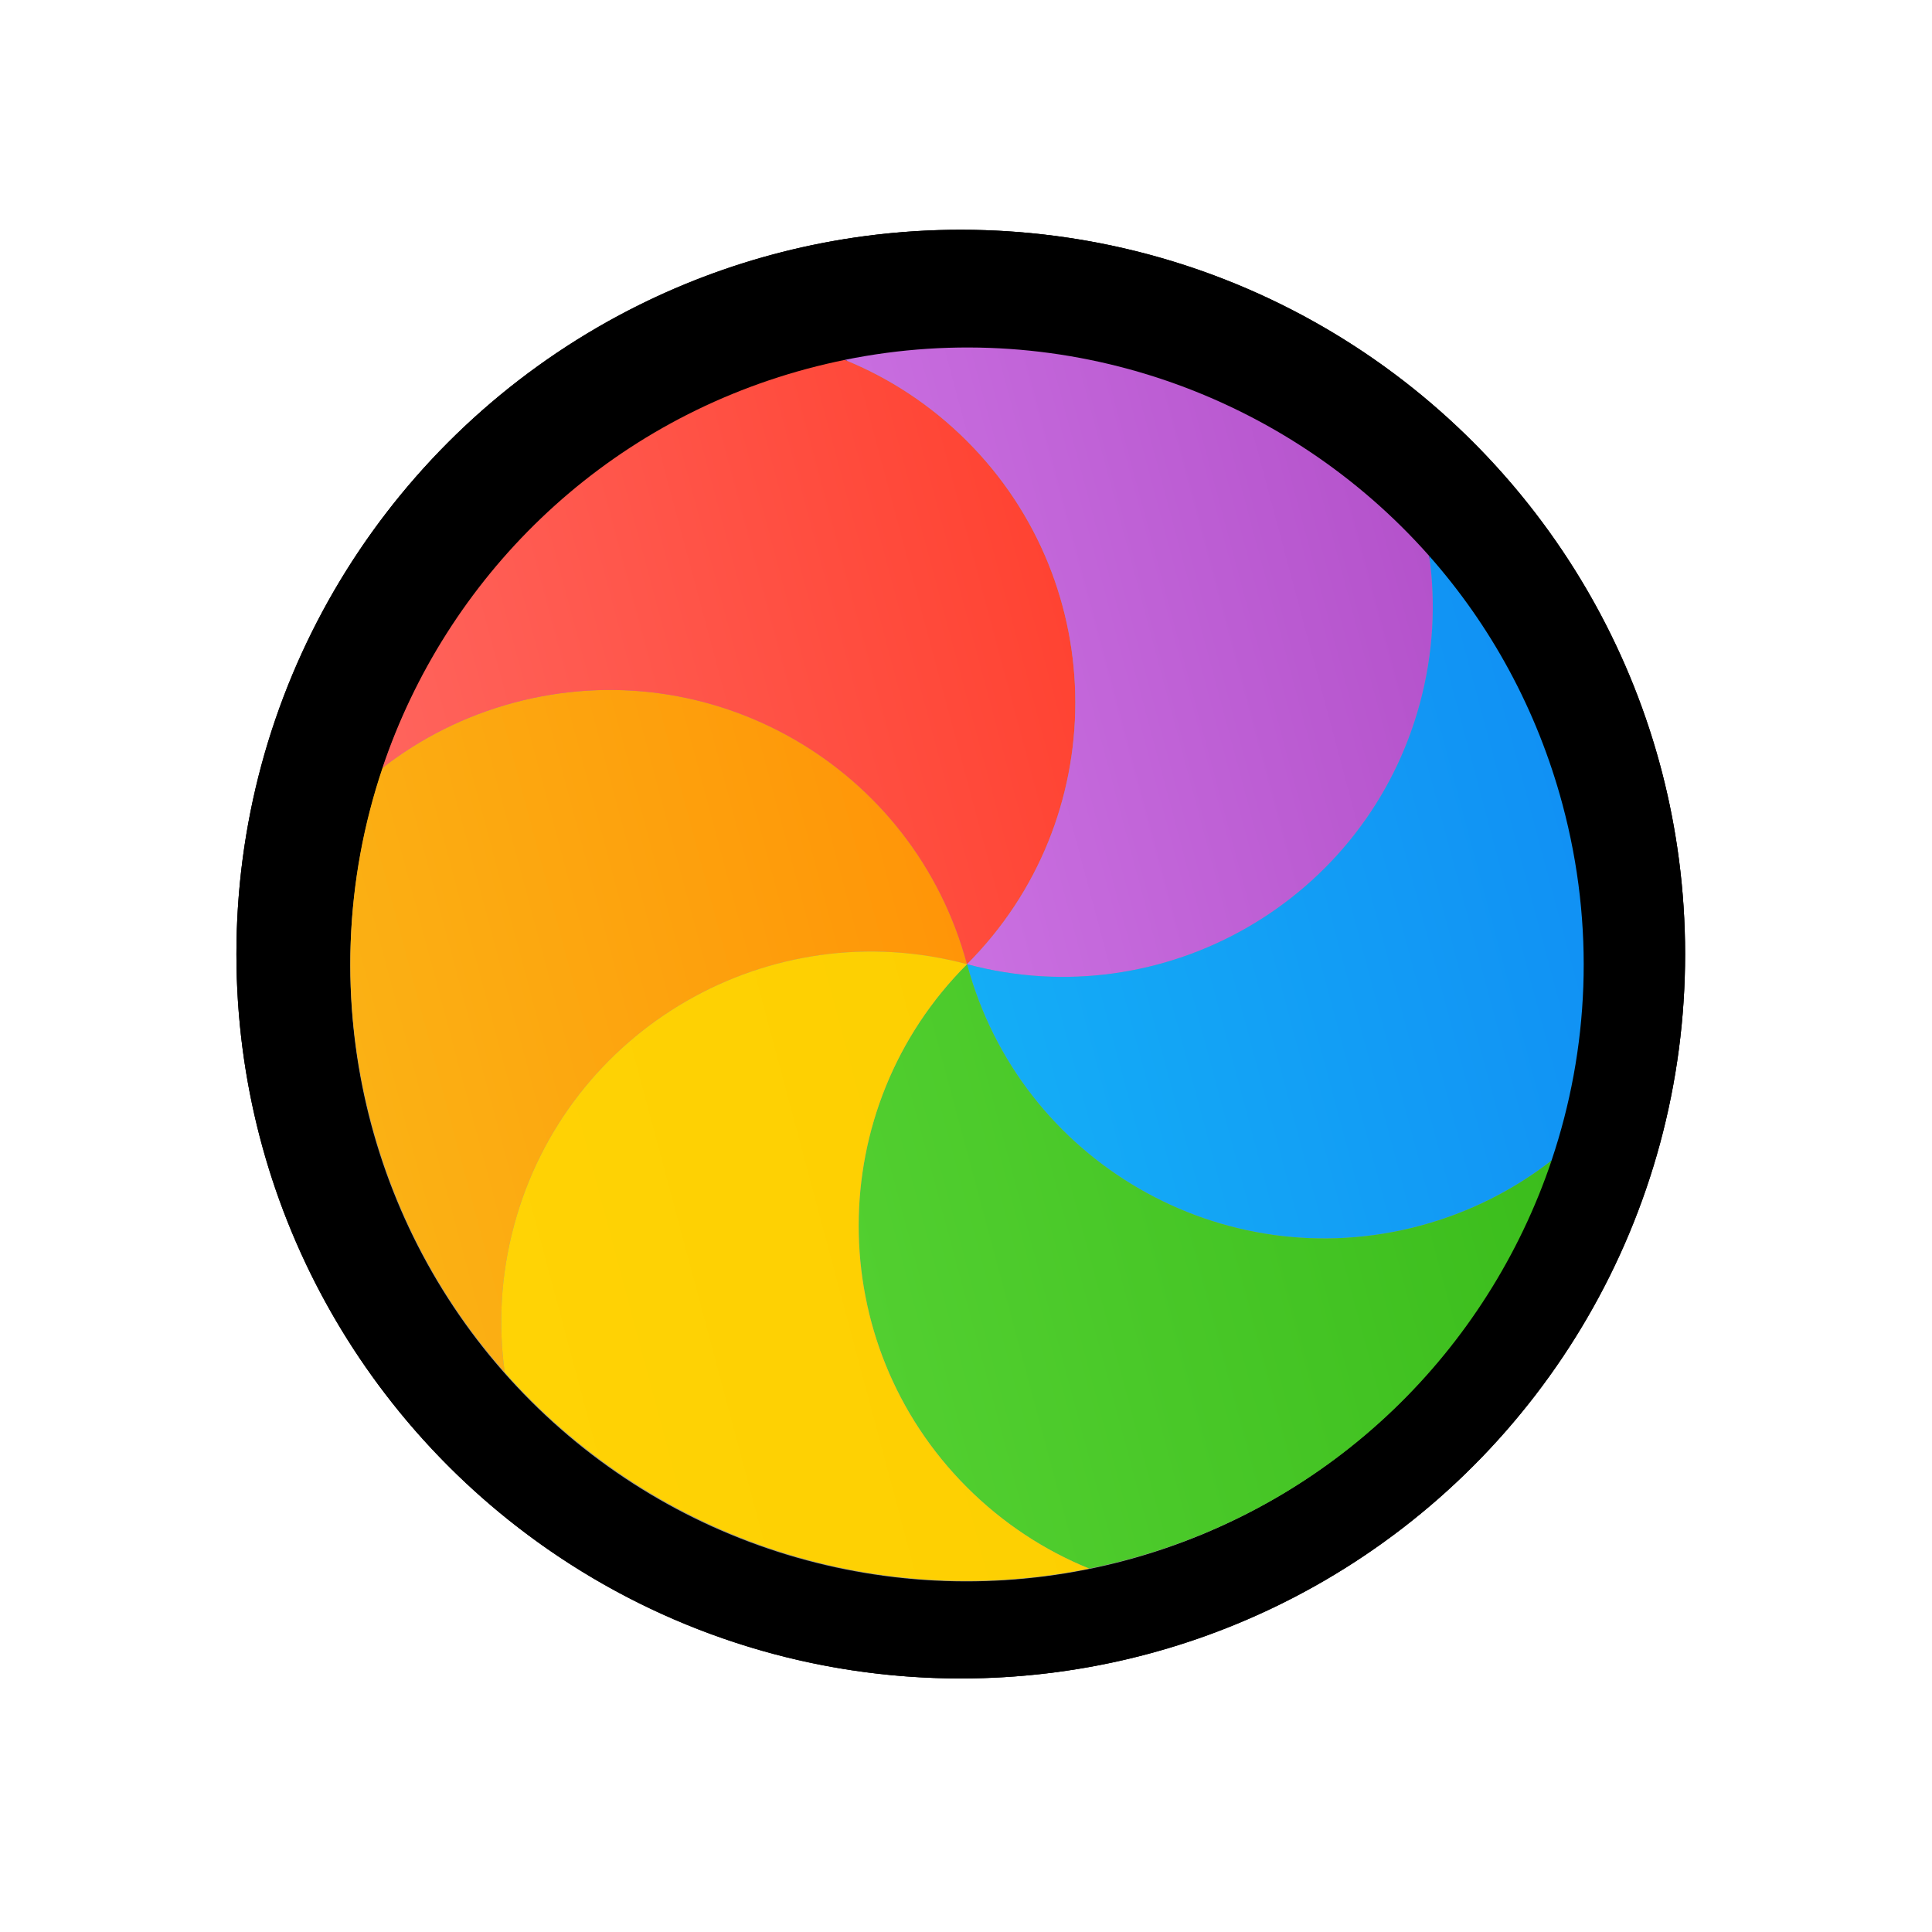 <?xml version="1.0" encoding="utf-8"?>
<!-- Uploaded to: SVG Repo, www.svgrepo.com, Generator: SVG Repo Mixer Tools -->
<svg width="800px" height="800px" viewBox="0 0 24 24" xmlns="http://www.w3.org/2000/svg" xmlns:xlink="http://www.w3.org/1999/xlink">
  <filter id="a" color-interpolation-filters="sRGB" height="1.336" width="1.336" x="-.168" y="-.168">
    <feGaussianBlur stdDeviation="1.54" />
  </filter>
  <linearGradient id="b" gradientTransform="matrix(1.028 0 0 .984 -1.525 .325)" gradientUnits="userSpaceOnUse" x1="17.871" x2="17.871" y1="7.669" y2="17.893">
    <stop offset="0" stop-color="#fbb114" />
    <stop offset="1" stop-color="#ff9508" />
  </linearGradient>
  <linearGradient id="c" gradientTransform="matrix(.945 0 0 1.071 -1.525 .325)" gradientUnits="userSpaceOnUse" x1="23.954" x2="23.954" y1="8.61" y2="19.256">
    <stop offset="0" stop-color="#ff645d" />
    <stop offset="1" stop-color="#ff4332" />
  </linearGradient>
  <linearGradient id="d" gradientTransform="matrix(1.104 0 0 .916 -1.525 .325)" gradientUnits="userSpaceOnUse" x1="20.127" x2="20.127" y1="19.205" y2="29.033">
    <stop offset="0" stop-color="#ca70e1" />
    <stop offset="1" stop-color="#b452cb" />
  </linearGradient>
  <linearGradient id="e" gradientTransform="matrix(1.028 0 0 .984 -1.525 .325)" gradientUnits="userSpaceOnUse" x1="16.36" x2="16.36" y1="17.893" y2="28.118">
    <stop offset="0" stop-color="#14adf6" />
    <stop offset="1" stop-color="#1191f4" />
  </linearGradient>
  <linearGradient id="f" gradientTransform="matrix(.945 0 0 1.071 -1.525 .325)" gradientUnits="userSpaceOnUse" x1="13.308" x2="13.308" y1="13.619" y2="24.265">
    <stop offset="0" stop-color="#52cf30" />
    <stop offset="1" stop-color="#3bbd1c" />
  </linearGradient>
  <linearGradient id="g" gradientTransform="matrix(1.104 0 0 .916 -1.525 .325)" gradientUnits="userSpaceOnUse" x1="11.766" x2="11.766" y1="9.377" y2="19.205">
    <stop offset="0" stop-color="#ffd305" />
    <stop offset="1" stop-color="#fdcf01" />
  </linearGradient>
  <g fill-rule="evenodd">
    <g filter="url(#a)" opacity=".2" transform="matrix(.818 0 0 .818 -283.3 -654.259)">
      <circle cx="360.923" cy="814.317" r="11" />
      <path d="m367.005 805.15c.333.789.518 1.656.518 2.567 0 3.645-2.955 6.6-6.6 6.6 1.823-3.157.741-7.193-2.416-9.016-.789-.456-1.633-.73-2.484-.835 1.475-.735 3.139-1.149 4.9-1.149 2.249 0 4.34.675 6.082 1.833z" />
      <path d="m371.902 815.002c-.516.683-1.175 1.276-1.963 1.731-3.157 1.823-7.193.741-9.016-2.416 3.645 0 6.6-2.955 6.6-6.6 0-.91-.184-1.778-.518-2.567 2.964 1.971 4.918 5.341 4.918 9.167 0 .23-.007.459-.021.685z" />
      <path d="m365.823 824.168c-.851-.106-1.695-.38-2.484-.835-3.157-1.823-4.238-5.859-2.416-9.016 1.823 3.157 5.859 4.238 9.016 2.416.788-.455 1.447-1.048 1.963-1.731-.247 4.022-2.656 7.46-6.079 9.166z" />
      <path d="m354.841 823.484c-.333-.789-.518-1.656-.518-2.567 0-3.645 2.955-6.6 6.6-6.6-1.823 3.157-.741 7.193 2.416 9.016.789.456 1.633.73 2.484.835-1.475.735-3.139 1.149-4.9 1.149-2.249 0-4.34-.675-6.082-1.833z" />
      <path d="m349.944 813.632c.516-.683 1.175-1.276 1.963-1.731 3.157-1.823 7.193-.741 9.016 2.416-3.645 0-6.6 2.955-6.6 6.6 0 .91.184 1.778.518 2.567-2.964-1.971-4.918-5.341-4.918-9.167 0-.23.007-.459.021-.685z" />
      <path d="m356.023 804.466c.851.106 1.695.38 2.484.835 3.157 1.823 4.238 5.859 2.416 9.016-1.823-3.157-5.859-4.238-9.016-2.416-.788.455-1.447 1.048-1.963 1.731.247-4.022 2.656-7.46 6.079-9.166z" />
    </g>
    <g transform="matrix(.818 0 0 .818 -283.3 -654.259)">
      <circle cx="360.923" cy="814.317" r="11" />
      <path d="m367.005 805.15c.333.789.518 1.656.518 2.567 0 3.645-2.955 6.6-6.6 6.6 1.823-3.157.741-7.193-2.416-9.016-.789-.456-1.633-.73-2.484-.835 1.475-.735 3.139-1.149 4.9-1.149 2.249 0 4.34.675 6.082 1.833z" />
      <path d="m371.902 815.002c-.516.683-1.175 1.276-1.963 1.731-3.157 1.823-7.193.741-9.016-2.416 3.645 0 6.6-2.955 6.6-6.6 0-.91-.184-1.778-.518-2.567 2.964 1.971 4.918 5.341 4.918 9.167 0 .23-.007.459-.021.685z" />
      <path d="m365.823 824.168c-.851-.106-1.695-.38-2.484-.835-3.157-1.823-4.238-5.859-2.416-9.016 1.823 3.157 5.859 4.238 9.016 2.416.788-.455 1.447-1.048 1.963-1.731-.247 4.022-2.656 7.46-6.079 9.166z" />
      <path d="m354.841 823.484c-.333-.789-.518-1.656-.518-2.567 0-3.645 2.955-6.6 6.6-6.6-1.823 3.157-.741 7.193 2.416 9.016.789.456 1.633.73 2.484.835-1.475.735-3.139 1.149-4.9 1.149-2.249 0-4.34-.675-6.082-1.833z" />
      <path d="m349.944 813.632c.516-.683 1.175-1.276 1.963-1.731 3.157-1.823 7.193-.741 9.016 2.416-3.645 0-6.6 2.955-6.6 6.6 0 .91.184 1.778.518 2.567-2.964-1.971-4.918-5.341-4.918-9.167 0-.23.007-.459.021-.685z" />
      <path d="m356.023 804.466c.851.106 1.695.38 2.484.835 3.157 1.823 4.238 5.859 2.416 9.016-1.823-3.157-5.859-4.238-9.016-2.416-.788.455-1.447 1.048-1.963 1.731.247-4.022 2.656-7.46 6.079-9.166z" />
    </g>
    <g transform="matrix(-.466 -1.739 1.739 -.466 -8.706 44.136)">
      <circle cx="14.268" cy="15.732" fill="#959595" r="4.25" stroke-width=".423" />
      <g transform="matrix(.423 0 0 .423 7.475 8.157)">
        <path d="m21.636 9.544c.305.721.473 1.514.473 2.347 0 3.333-2.702 6.034-6.034 6.034 1.666-2.886.677-6.577-2.209-8.243-.722-.417-1.493-.667-2.271-.764 1.349-.672 2.87-1.05 4.48-1.05 2.056 0 3.968.617 5.561 1.676z" fill="url(#b)" />
        <path d="m26.113 18.551c-.472.624-1.074 1.166-1.795 1.582-2.886 1.666-6.577.677-8.243-2.209 3.333 0 6.034-2.702 6.034-6.034 0-.832-.169-1.625-.473-2.347 2.71 1.802 4.496 4.883 4.496 8.381 0 .21-.007.419-.019.626z" fill="url(#c)" />
        <path d="m20.555 26.932c-.778-.097-1.55-.347-2.271-.764-2.886-1.666-3.875-5.357-2.209-8.243 1.666 2.886 5.357 3.875 8.243 2.209.72-.416 1.323-.958 1.795-1.582-.226 3.678-2.428 6.821-5.558 8.38z" fill="url(#d)" />
        <path d="m10.514 26.306c-.305-.721-.473-1.514-.473-2.347 0-3.333 2.702-6.034 6.034-6.034-1.666 2.886-.677 6.577 2.209 8.243.722.417 1.493.667 2.271.764-1.349.672-2.87 1.05-4.48 1.05-2.056 0-3.968-.617-5.561-1.676z" fill="url(#e)" />
        <path d="m6.037 17.299c.472-.624 1.074-1.166 1.795-1.582 2.886-1.666 6.577-.677 8.243 2.209-3.333 0-6.034 2.702-6.034 6.034 0 .832.169 1.625.473 2.347-2.71-1.802-4.496-4.883-4.496-8.381 0-.21.007-.419.019-.626z" fill="url(#f)" />
        <path d="m11.595 8.918c.778.097 1.55.347 2.271.764 2.886 1.666 3.875 5.357 2.209 8.243-1.666-2.886-5.357-3.875-8.243-2.209-.72.416-1.323.958-1.795 1.582.226-3.678 2.428-6.821 5.558-8.38z" fill="url(#g)" />
      </g>
    </g>
  </g>
</svg>